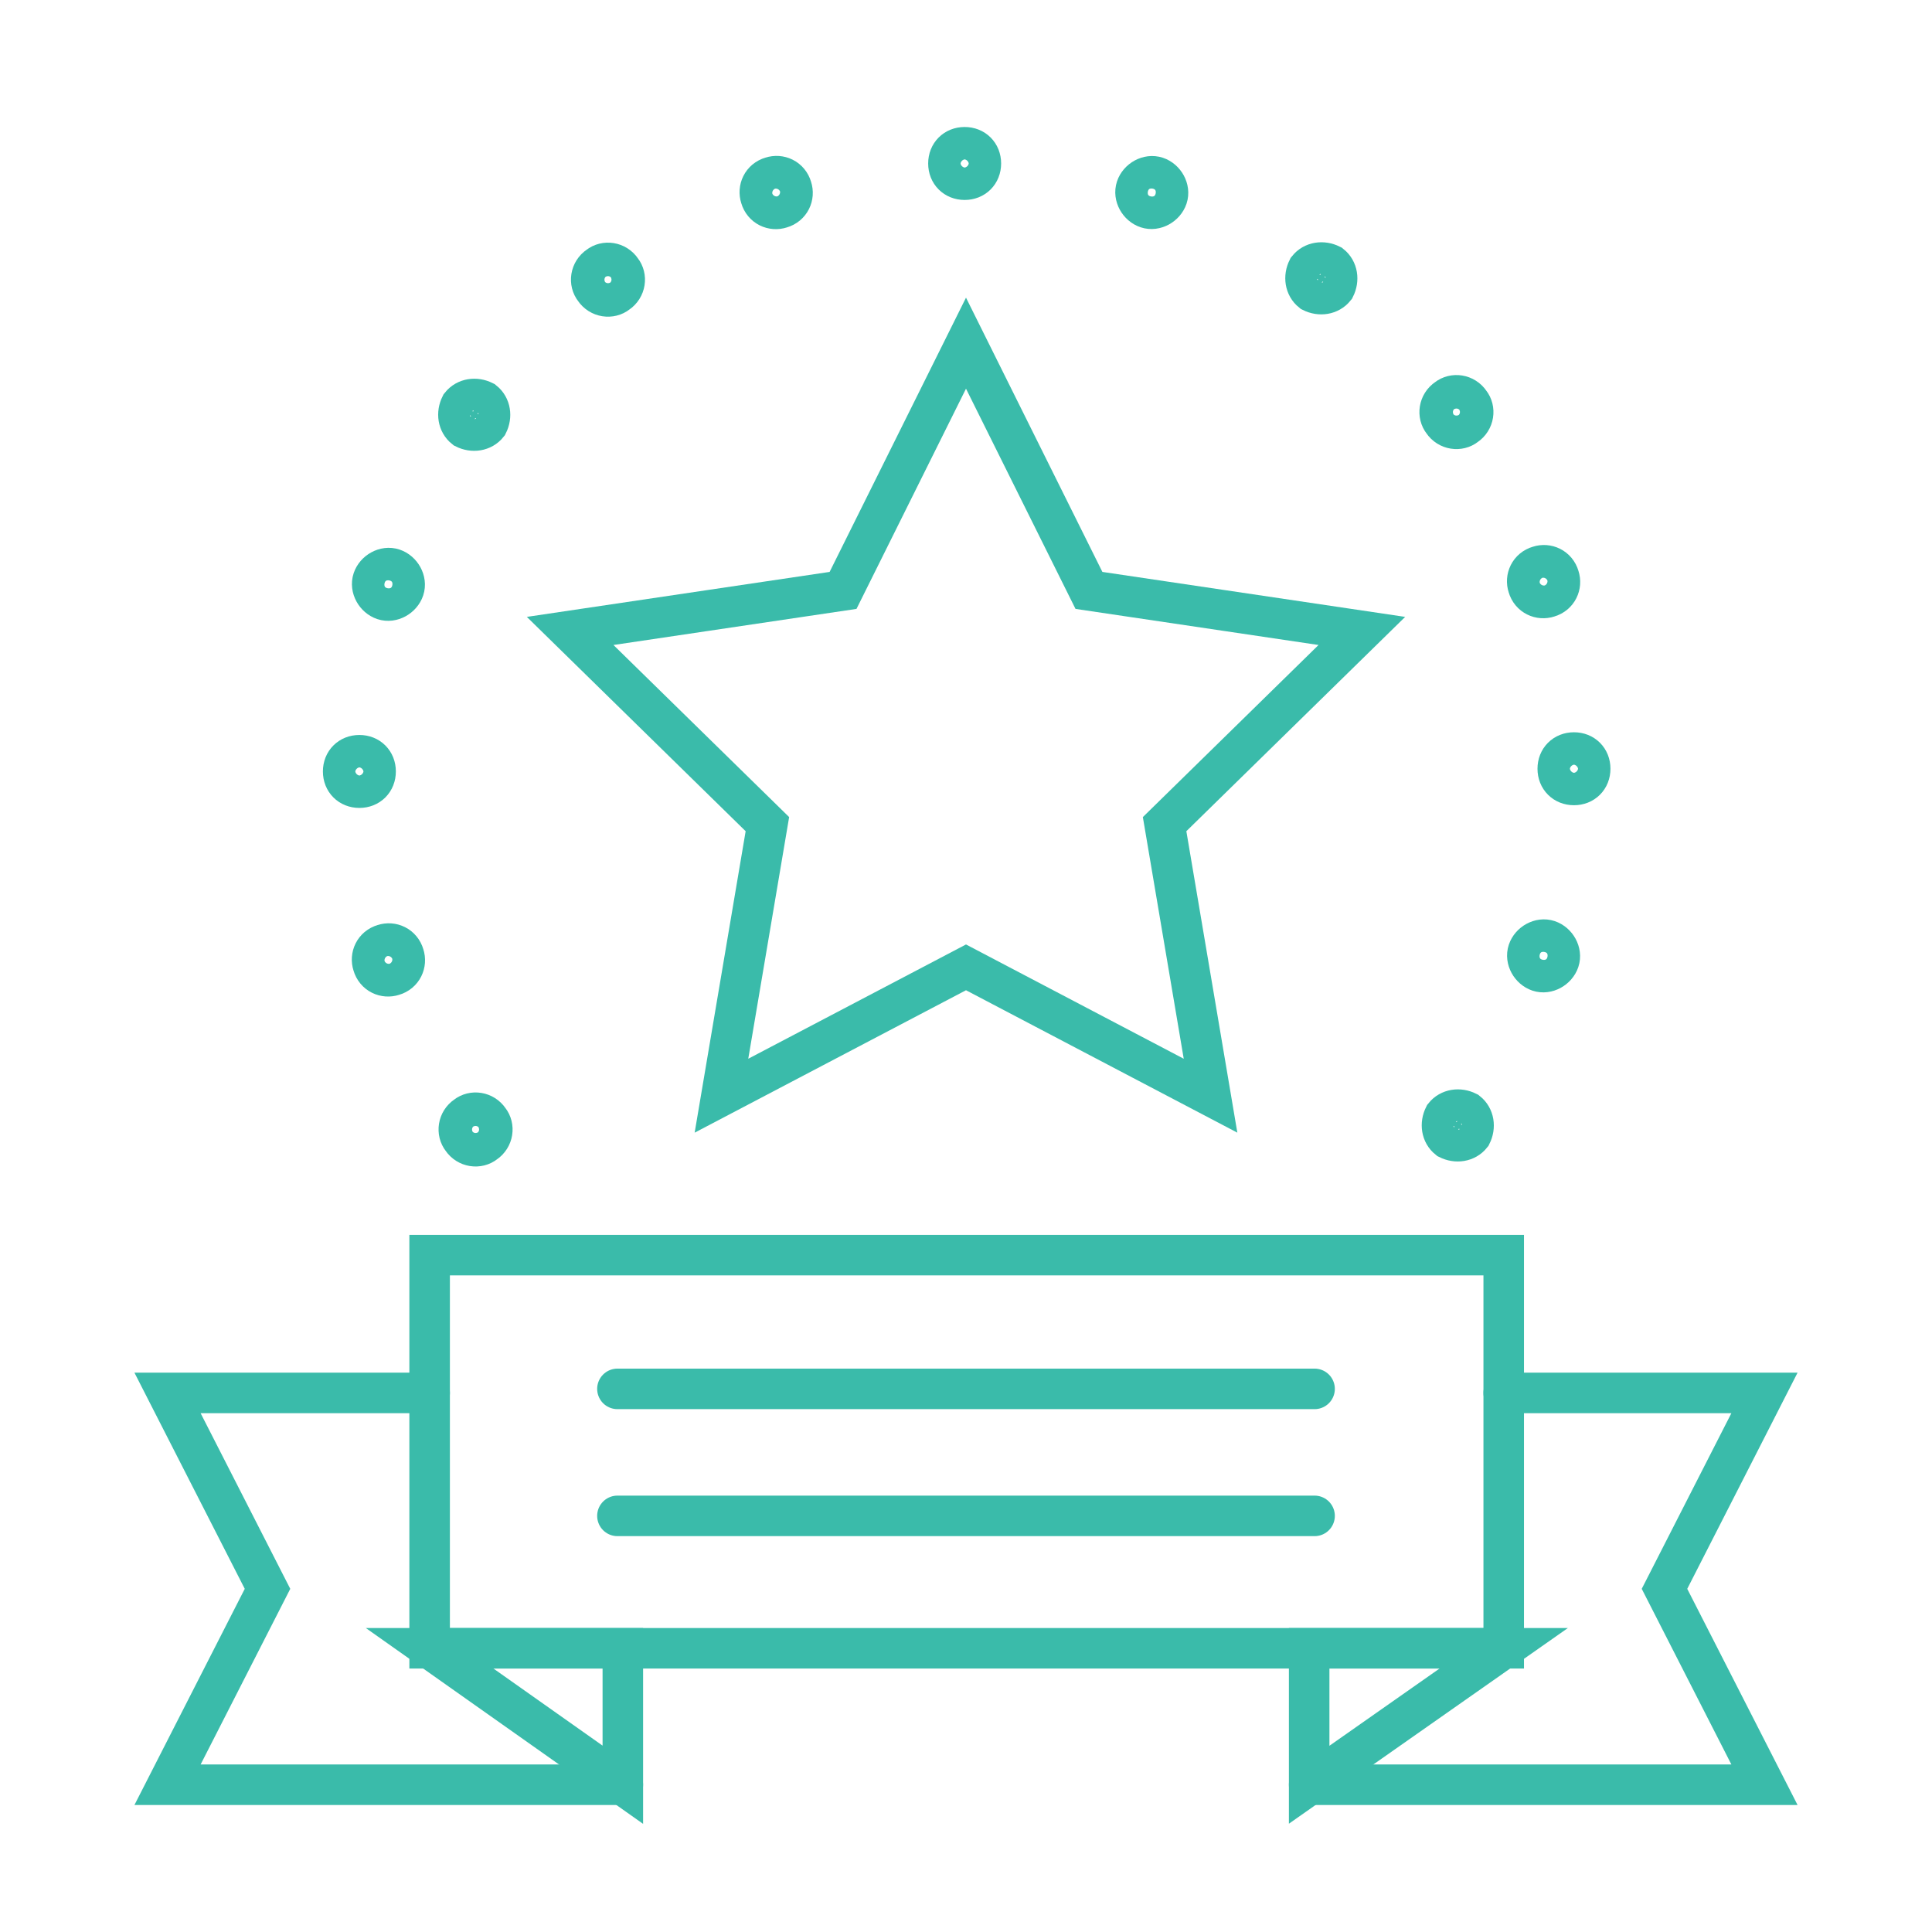 <?xml version="1.0" encoding="UTF-8"?>
<svg id="Layer_1" xmlns="http://www.w3.org/2000/svg" version="1.1" viewBox="0 0 143 143">
  <!-- Generator: Adobe Illustrator 29.0.0, SVG Export Plug-In . SVG Version: 2.1.0 Build 186)  -->
  <defs>
    <style>
      .st0, .st1 {
        fill: none;
      }

      .st1 {
        stroke: #3abbaa;
        stroke-linecap: round;
        stroke-miterlimit: 10;
        stroke-width: 3px;
      }
    </style>
  </defs>
  <rect class="st0" x="1.5" y="1.5" width="140" height="140"/>
  <g>
    <polyline class="st1" points="46.1 132.1 12.4 132.1 19.8 117.6 12.4 103.1 31.8 103.1"/>
    <polygon class="st1" points="46.1 132.1 31.8 122 46.1 122 46.1 132.1"/>
    <polyline class="st1" points="96.9 132.1 130.6 132.1 123.2 117.6 130.6 103.1 111.3 103.1"/>
    <polygon class="st1" points="96.9 132.1 111.3 122 96.9 122 96.9 132.1"/>
    <rect class="st1" x="31.8" y="92.9" width="79.5" height="29.1"/>
    <polygon class="st1" points="71.5 25.4 80.6 43.7 100.8 46.7 86.2 61 89.6 81.1 71.5 71.6 53.4 81.1 56.8 61 42.2 46.7 62.4 43.7 71.5 25.4"/>
    <g>
      <line class="st1" x1="45.7" y1="102.8" x2="97.3" y2="102.8"/>
      <line class="st1" x1="45.7" y1="112.2" x2="97.3" y2="112.2"/>
    </g>
    <g>
      <path class="st1" d="M72.6,12.1c0,.7-.5,1.2-1.2,1.2s-1.2-.5-1.2-1.2.5-1.2,1.2-1.2,1.2.5,1.2,1.2Z"/>
      <path class="st1" d="M58.6,13.9c.2.6-.1,1.3-.8,1.5-.6.2-1.3-.1-1.5-.8-.2-.6.1-1.3.8-1.5.6-.2,1.3.1,1.5.8Z"/>
      <path class="st1" d="M46,20c.4.5.3,1.3-.3,1.7-.5.4-1.3.3-1.7-.3-.4-.5-.3-1.3.3-1.7.5-.4,1.3-.3,1.7.3Z"/>
      <path class="st1" d="M35.8,29.7c.5.4.6,1.1.3,1.7-.4.5-1.1.6-1.7.3-.5-.4-.6-1.1-.3-1.7.4-.5,1.1-.6,1.7-.3Z"/>
      <path class="st1" d="M29.1,42.1c.6.2,1,.9.8,1.5-.2.6-.9,1-1.5.8-.6-.2-1-.9-.8-1.5.2-.6.9-1,1.5-.8Z"/>
      <path class="st1" d="M26.6,55.9c.7,0,1.2.5,1.2,1.2s-.5,1.2-1.2,1.2-1.2-.5-1.2-1.2.5-1.2,1.2-1.2Z"/>
      <path class="st1" d="M28.4,69.9c.6-.2,1.3.1,1.5.8.2.6-.1,1.3-.8,1.5-.6.2-1.3-.1-1.5-.8-.2-.6.1-1.3.8-1.5Z"/>
      <path class="st1" d="M34.5,82.6c.5-.4,1.3-.3,1.7.3.4.5.3,1.3-.3,1.7-.5.4-1.3.3-1.7-.3-.4-.5-.3-1.3.3-1.7Z"/>
      <path class="st1" d="M107.2,84.3c-.5-.4-.6-1.1-.3-1.7.4-.5,1.1-.6,1.7-.3.5.4.6,1.1.3,1.7-.4.5-1.1.6-1.7.3Z"/>
      <path class="st1" d="M113.9,71.9c-.6-.2-1-.9-.8-1.5.2-.6.9-1,1.5-.8.6.2,1,.9.8,1.5-.2.6-.9,1-1.5.8Z"/>
      <path class="st1" d="M116.5,58.1c-.7,0-1.2-.5-1.2-1.2s.5-1.2,1.2-1.2,1.2.5,1.2,1.2-.5,1.2-1.2,1.2Z"/>
      <path class="st1" d="M114.6,44.2c-.6.2-1.3-.1-1.5-.8-.2-.6.1-1.3.8-1.5.6-.2,1.3.1,1.5.8.2.6-.1,1.3-.8,1.5Z"/>
      <path class="st1" d="M108.5,31.5c-.5.4-1.3.3-1.7-.3-.4-.5-.3-1.3.3-1.7.5-.4,1.3-.3,1.7.3.4.5.3,1.3-.3,1.7Z"/>
      <path class="st1" d="M98.8,21.3c-.4.5-1.1.6-1.7.3-.5-.4-.6-1.1-.3-1.7.4-.5,1.1-.6,1.7-.3.5.4.6,1.1.3,1.7Z"/>
      <path class="st1" d="M86.4,14.6c-.2.6-.9,1-1.5.8-.6-.2-1-.9-.8-1.5.2-.6.9-1,1.5-.8.6.2,1,.9.8,1.5Z"/>
    </g>
  </g>
</svg>